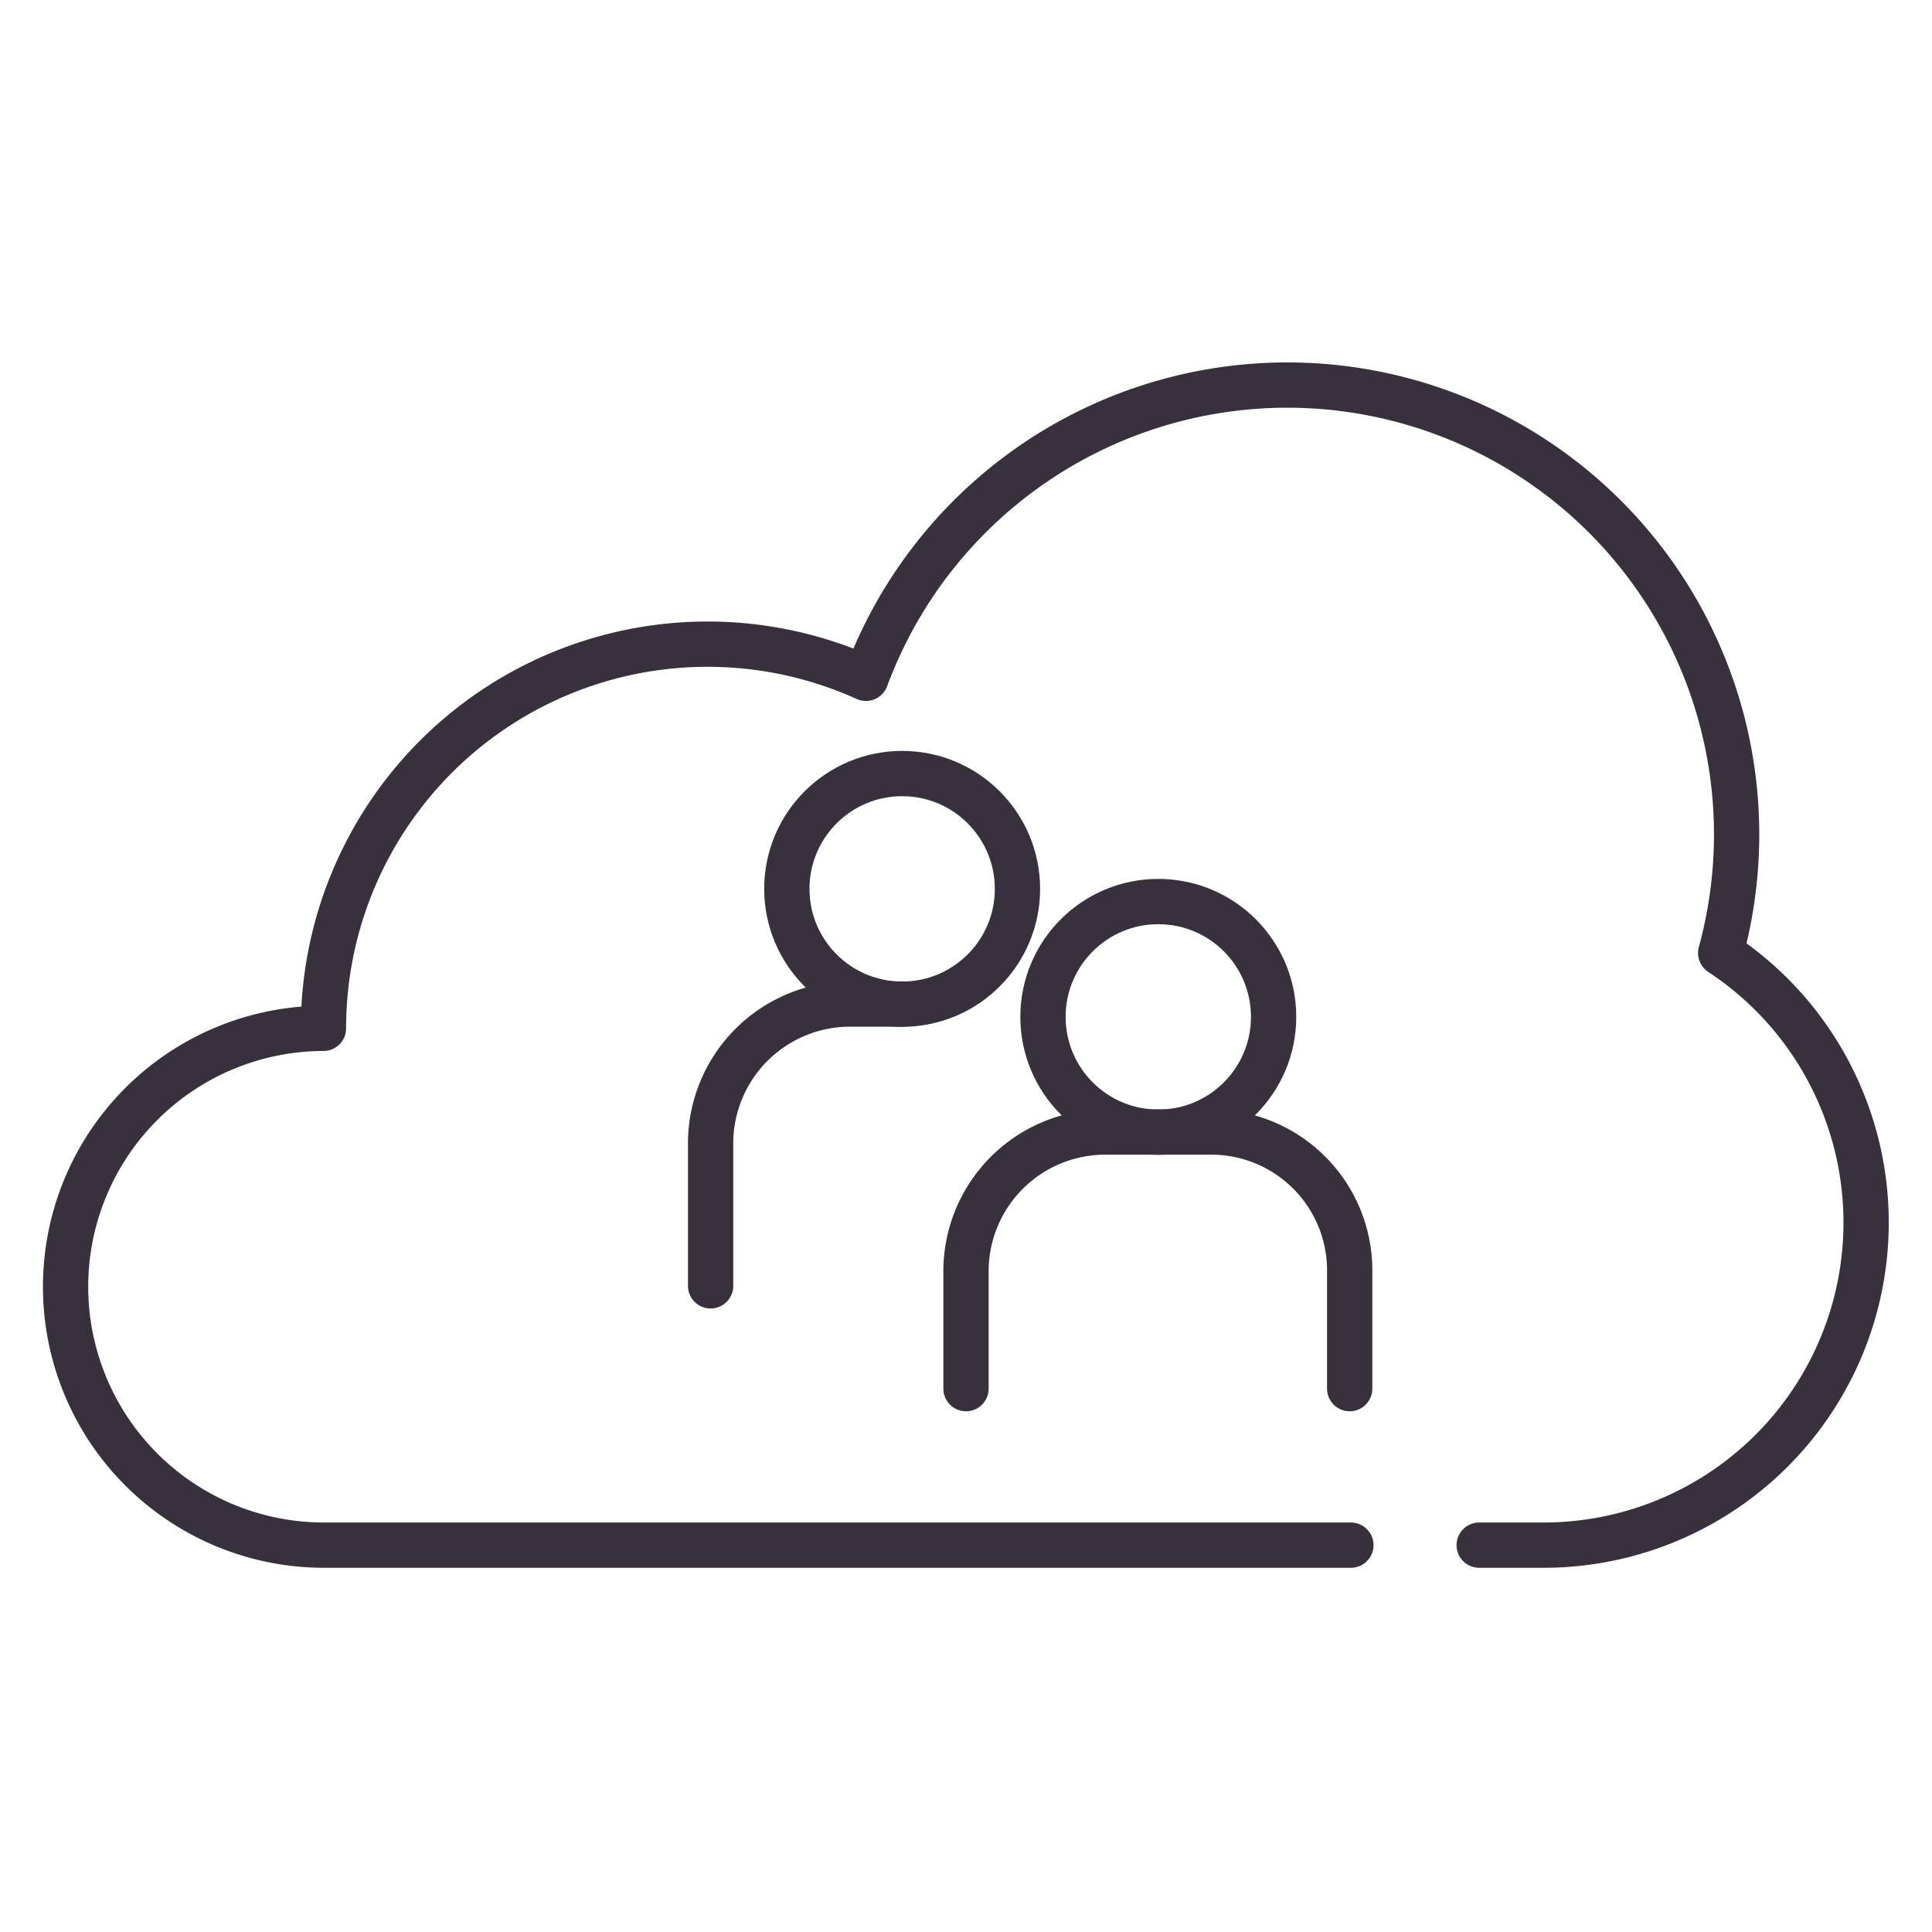 <svg id="Icons" xmlns="http://www.w3.org/2000/svg" viewBox="0 0 128 128"><defs><style>.cls-1{fill:none;stroke:#38313d;stroke-linecap:round;stroke-linejoin:round;stroke-width:3px;}</style></defs><title>cloud-with-two-users-wide_38313D</title><path class="cls-1" d="M59.79,66.52H56.36a9.24,9.24,0,0,0-9.28,9.34v9.33"/><path class="cls-1" d="M89.42,92V84.34A9.17,9.17,0,0,0,80.22,75H73.29A9.23,9.23,0,0,0,64,84.34V92"/><circle class="cls-1" cx="59.77" cy="58.89" r="7.64"/><circle class="cls-1" cx="76.74" cy="67.37" r="7.64"/><path class="cls-1" d="M89.5,102.37h-68a17.12,17.12,0,0,1-.07-34.24h0A25.45,25.45,0,0,1,57.37,44.94,29.77,29.77,0,0,1,114,63.14a21.37,21.37,0,0,1-11.73,39.23H98"/></svg>